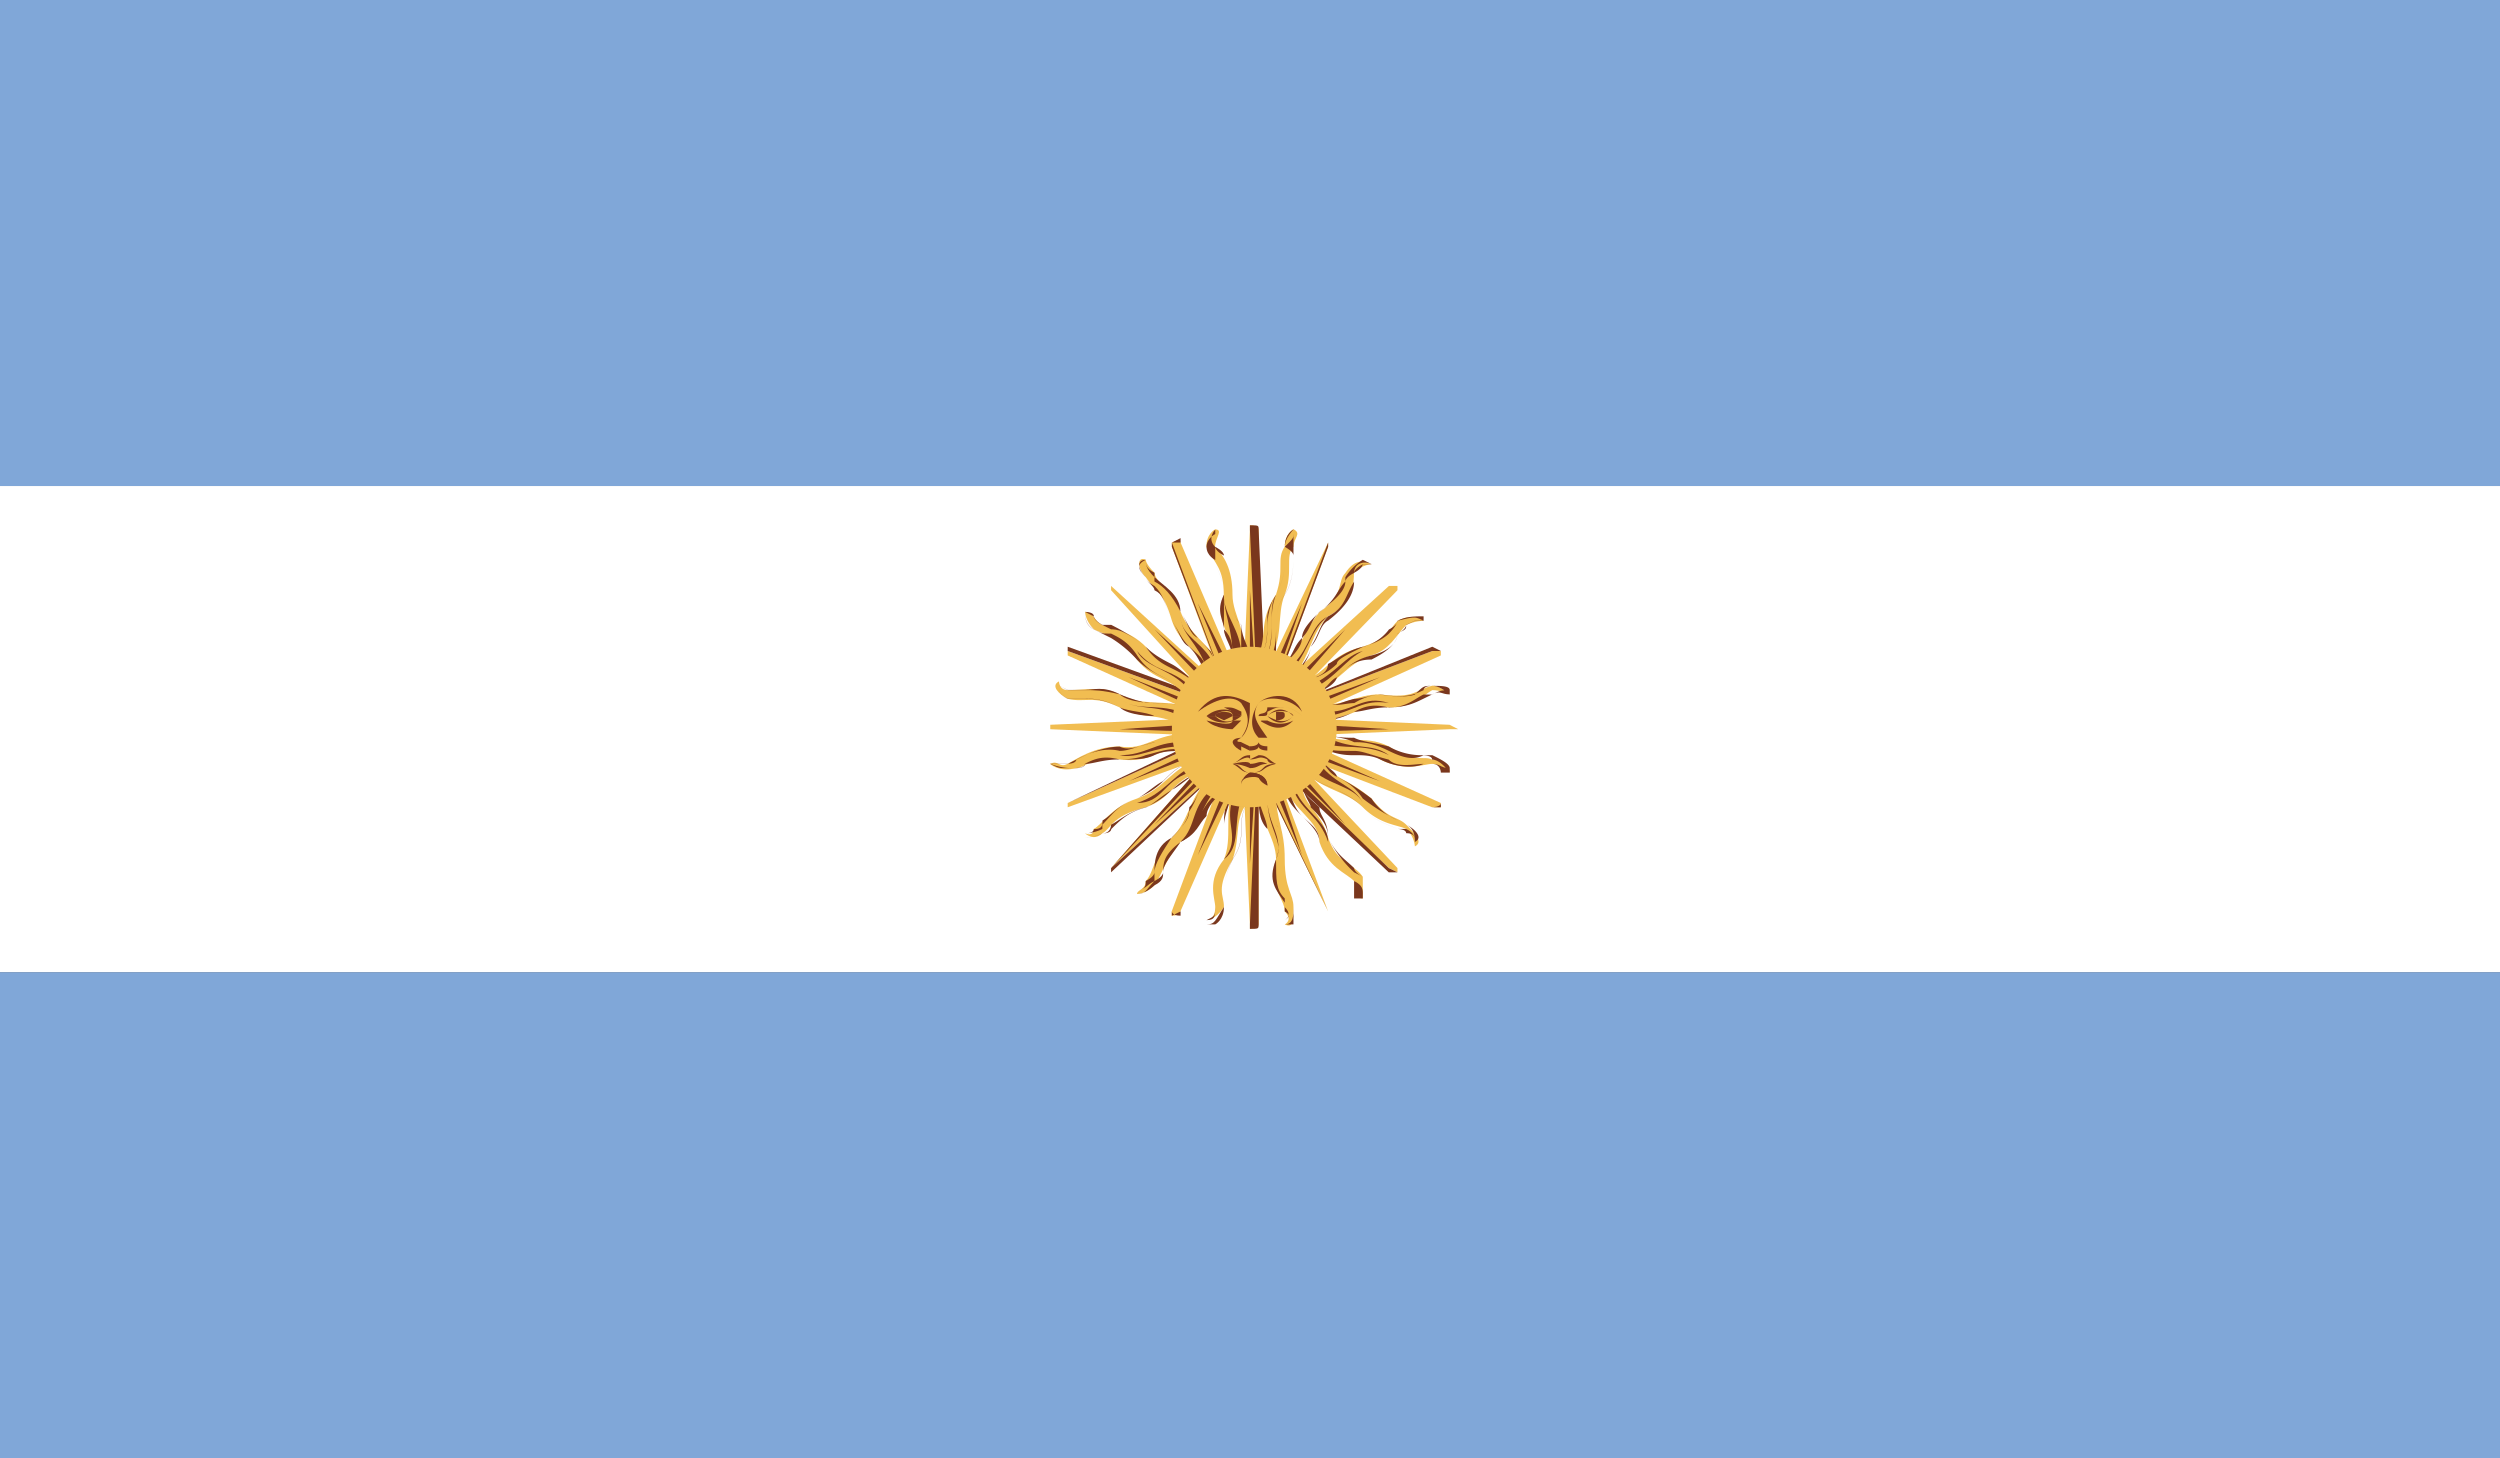 <svg xmlns="http://www.w3.org/2000/svg" xmlns:xlink="http://www.w3.org/1999/xlink" width="14.063" height="8.203" viewBox="0 0 14.063 8.203"><rect x="0" y="0" width="14.063" height="8.203" fill="#808080" stroke="none"/><switch><g><defs><path id="a" d="M0 0h14.063v8.203H0z"/></defs><clipPath id="b"><use xlink:href="#a" overflow="visible"/></clipPath><path clip-path="url(#b)" fill="#FFF" d="M0 2.734h14.063v2.734H0z"/><path clip-path="url(#b)" fill="#80A7D8" d="M0 0h14.063v2.734H0zm0 5.469h14.063v2.734H0z"/><g clip-path="url(#b)"><defs><path id="c" d="M0 0h14.063v8.203H0z"/></defs><clipPath id="d"><use xlink:href="#c" overflow="visible"/></clipPath><path clip-path="url(#d)" fill="#F1BD51" d="M6.982 4.102L7.031 5.2v.024c.049.001.049-.024.049-.024V4.102h-.098z"/><g clip-path="url(#d)"><path fill="#7A371D" d="M7.031 5.225v-.024l-.049-1.099.049 1.098v.025V5.2l.049-1.098V5.2c0 .025 0 .025-.049.025z"/></g><path clip-path="url(#d)" fill="#7A371D" d="M7.031 4.102v.756l.049-.756z"/><path clip-path="url(#d)" fill="#F1BD51" d="M6.934 4.443c-.049.146 0 .269-.049.391-.098.122-.049.22-.049.269 0 .073-.049.073-.049.073s.049 0 .098-.073c0-.073-.049-.098.049-.269.049-.146 0-.22.098-.342l-.098-.049z"/><g clip-path="url(#d)"><path fill="#7A371D" d="M6.787 5.2v-.024c.049-.024.049-.024.049-.073v-.049c0-.049 0-.122.049-.22v-.195c0-.049 0-.122.049-.195v.024s-.049.122-.049.171v.195c-.049.098-.049.171-.049.22v.049c0 .049 0 .073-.049.073V5.2c.049 0 .049-.024.098-.098v-.073c0-.024 0-.098.049-.195.049-.073.049-.122.049-.171s0-.098.049-.171c-.05.073-.05.122-.05.171s0 .098-.049.171c-.048.098-.048.171-.048.195v.073c0 .073-.049.098-.049.098h-.049z"/></g><path clip-path="url(#d)" fill="#7A371D" d="M6.934 4.492c-.049.146.049.22-.049.342.098-.073.049-.195.098-.342h-.049z"/><path clip-path="url(#d)" fill="#F1BD51" d="M7.08 4.102V2.979s0-.024-.049-.024v.024l-.049 1.123h.098z"/><g clip-path="url(#d)"><path fill="#7A371D" d="M7.08 4.102l-.049-1.123v-.025.024l-.049 1.124.049-1.123v-.024c.049 0 .049 0 .049.024l.049 1.123H7.08z"/></g><path clip-path="url(#d)" fill="#7A371D" d="M7.08 4.102l-.049-.782v.782z"/><path clip-path="url(#d)" fill="#F1BD51" d="M7.129 3.735c.098-.146.049-.269.098-.391s0-.22.049-.269c0-.049.049-.073 0-.098 0 0-.049.024-.049.098-.049.073 0 .122-.049.269-.098.147-.049.22-.098.343l.049.048z"/><g clip-path="url(#d)"><path fill="#7A371D" d="M7.178 3.735h-.049c.049-.073.049-.146.049-.195 0-.073 0-.122.049-.195s.049-.171.049-.22c0-.024-.049-.049-.049-.049.049-.049.049-.049.049-.073v-.024s-.049.049-.049.098v.073c0 .049 0 .098-.049.195-.049.073-.049.122-.049.122 0 .122 0 .171-.049.244.049-.073.049-.122.049-.195 0 0 0-.098.049-.171.049-.098.049-.146.049-.195v-.074c0-.073.049-.098.049-.098v.146c0 .049 0 .146-.049.22s-.049.123-.049.196v.195z"/></g><path clip-path="url(#d)" fill="#7A371D" d="M7.129 3.687c.049-.122 0-.22.049-.342-.049.073 0 .195-.049.342z"/><path clip-path="url(#d)" fill="#F1BD51" d="M7.031 4.028l-1.123.049v.025l1.123.048z"/><g clip-path="url(#d)"><path fill="#7A371D" d="M7.031 4.15l-1.123-.048v-.025l1.123-.049-1.123.049v.025l1.123.048z"/></g><path clip-path="url(#d)" fill="#7A371D" d="M7.031 4.053l-.732.049.732.024z"/><path clip-path="url(#d)" fill="#F1BD51" d="M6.689 3.979c-.146-.049-.244 0-.391-.073-.097-.049-.194-.024-.292-.024-.049 0-.049-.049-.049-.049-.049.024 0 .073.049.098.098.024.146-.024.293.049s.195.024.342.098l.048-.099z"/><g clip-path="url(#d)"><path fill="#7A371D" d="M6.641 4.077c-.049-.049-.098-.049-.147-.049 0 0-.146 0-.195-.049-.098-.048-.147-.048-.195-.048h-.098c-.049-.025-.049-.049-.049-.074v-.024.024l.049.024h.098c.049 0 .098-.024.195.024.049.024.146.049.146.049.098 0 .146 0 .244.024-.097-.023-.146-.023-.195-.023 0 0-.146 0-.195-.049-.098-.024-.147-.024-.195-.024h-.098l-.049-.025c0 .024 0 .049.049.073h.098c.049 0 .098 0 .195.049.049.024.146.024.195.049.049 0 .098 0 .147.049z"/></g><path clip-path="url(#d)" fill="#7A371D" d="M6.641 4.004c-.146-.049-.244 0-.342-.073.098.073.195.024.342.098v-.025z"/><path clip-path="url(#d)" fill="#F1BD51" d="M7.031 4.15l1.123-.048h.049l-.049-.025-1.123-.049z"/><g clip-path="url(#d)"><path fill="#7A371D" d="M7.031 4.15l1.123-.048h.049l-.049-.025-1.123-.049 1.123.049.049.025h-.049l-1.123.048z"/></g><path clip-path="url(#d)" fill="#7A371D" d="M7.031 4.126l.782-.024-.782-.049z"/><path clip-path="url(#d)" fill="#F1BD51" d="M7.422 4.199c.146.073.244 0 .342.073.146.074.244.025.293.025s.098.049.098.049 0-.073-.098-.073c-.049-.025-.098.024-.244-.074-.146-.073-.244 0-.391-.073v.073z"/><g clip-path="url(#d)"><path fill="#7A371D" d="M8.154 4.346h-.049s0-.049-.049-.049h-.048c-.049.024-.147.024-.244-.025-.049-.024-.098-.024-.147-.024a.37.37 0 0 1-.195-.049c.049.025.098.025.195.025.049 0 .098.024.195.049.049.049.146.024.195.024h.049c.049 0 .049.024.098.024v.025s-.049-.073-.098-.073c0-.024-.049-.024-.049-.024-.048.023-.097.023-.194-.025s-.147-.049-.196-.049c-.049-.025-.097-.025-.195-.049a.697.697 0 0 0 .195.024c.049.024.098.024.195.049a.37.37 0 0 0 .196.049h.049c.049.024.098.049.098.073v.025h-.001z"/></g><path clip-path="url(#d)" fill="#7A371D" d="M7.422 4.175c.146.049.244 0 .391.073-.098-.073-.196-.024-.342-.098l-.049.025z"/><path clip-path="url(#d)" fill="#F1BD51" d="M6.982 4.053l-.732.83v.024-.024l.83-.757z"/><g clip-path="url(#d)"><path fill="#7A371D" d="M6.25 4.907v-.024l.732-.83h.049l-.781.83v.024-.024l.83-.757-.83.781z"/></g><path clip-path="url(#d)" fill="#7A371D" d="M7.031 4.077l-.537.562.586-.537z"/><path clip-path="url(#d)" fill="#F1BD51" d="M6.738 4.272c-.146.049-.195.171-.342.22s-.195.147-.244.171c0 .049-.049.024-.049.024s.049.049.098 0c.049-.024.049-.097.244-.146.146-.049.146-.146.293-.195v-.074z"/><g clip-path="url(#d)"><path fill="#7A371D" d="M6.104 4.712v-.024s.049 0 .049-.024c.049 0 .049-.024.049-.049.048-.025.097-.098.194-.123.049-.024.098-.073.146-.098.049-.049.098-.098.195-.122-.096.025-.145.074-.194.123s-.098.073-.147.097c-.097.025-.146.098-.195.147v.024c-.049.025-.097.025-.097.025v.024s.049 0 .098-.024c.049 0 .049-.024.049-.024.049-.049.098-.098.195-.122.049-.024.098-.073.146-.098a.499.499 0 0 1 .146-.098c-.049.024-.097.073-.146.097a.502.502 0 0 1-.147.098c-.097.024-.146.073-.195.098 0 0 0 .049-.049.049 0 0-.049.024-.097.024z"/></g><path clip-path="url(#d)" fill="#7A371D" d="M6.689 4.321c-.097.049-.146.147-.293.196.146 0 .146-.122.293-.171v-.025z"/><path clip-path="url(#d)" fill="#F1BD51" d="M7.08 4.126l.781-.806v-.024h-.048l-.831.757z"/><g clip-path="url(#d)"><path fill="#7A371D" d="M7.08 4.126l.781-.806v-.024h-.048l-.782.757.782-.757h.048v.024l-.781.806z"/></g><path clip-path="url(#d)" fill="#7A371D" d="M7.08 4.102l.488-.562-.537.537z"/><path clip-path="url(#d)" fill="#F1BD51" d="M7.373 3.906c.146-.049.195-.171.342-.22.098-.024.146-.122.195-.17.049-.024.098-.024.098-.024s-.049-.049-.146 0c-.049.048-.049.097-.196.146-.195.049-.195.146-.342.195l.049.073z"/><g clip-path="url(#d)"><path fill="#7A371D" d="M7.373 3.906c.098-.024.098-.073.147-.097.048-.049.097-.098.195-.122s.146-.073.146-.122c.049-.025.049-.049.049-.049l.049-.024h.049c-.049-.024-.049-.024-.146 0 0 0 0 .024-.049.049 0 0-.049.073-.146.098-.099.048-.147.072-.147.096a.366.366 0 0 1-.196.098c.098-.024.146-.049.146-.098.05-.024.098-.073.196-.097s.146-.073.146-.073c.049-.049.049-.073.049-.073.049-.025.098-.025.147-.025v.024h-.049l-.049.024c0 .024 0 .024-.049.049 0 .049-.049.098-.146.146-.098 0-.146.049-.195.098 0 .025-.049.074-.147.098z"/></g><path clip-path="url(#d)" fill="#7A371D" d="M7.373 3.882c.146-.073.195-.171.293-.22-.098.025-.146.122-.293.195v.025z"/><path clip-path="url(#d)" fill="#F1BD51" d="M7.08 4.053l-.83-.757v.024l.732.806z"/><g clip-path="url(#d)"><path fill="#7A371D" d="M7.031 4.126L6.25 3.32v-.024l.83.757-.83-.757v.024l.781.806z"/></g><path clip-path="url(#d)" fill="#7A371D" d="M7.08 4.077l-.586-.537.537.562z"/><path clip-path="url(#d)" fill="#F1BD51" d="M6.885 3.76c-.098-.147-.196-.196-.244-.318s-.146-.171-.146-.22c-.05-.048-.05-.073-.05-.073-.049-.024-.049.049 0 .098.049.073.098.073.147.244.049.146.146.146.195.293l.098-.024z"/><g clip-path="url(#d)"><path fill="#7A371D" d="M6.787 3.784c-.049-.073-.049-.097-.098-.146-.048-.025-.048-.074-.097-.147-.049-.122-.049-.146-.098-.171 0-.024-.049-.049-.049-.073-.049-.049-.049-.098 0-.098v-.024.024c0 .024 0 .049.049.073v.024c.049.049.146.098.146.195.049.075.049.099.098.148s.098.098.147.171h-.049c0-.073-.049-.122-.098-.171-.049-.025-.049-.073-.097-.147-.049-.097-.098-.146-.147-.171v-.024c-.049-.049-.049-.073-.049-.098-.049.024-.049.049 0 .098 0 .024.049.049.049.049.049.049.049.073.098.195.049.073.049.098.098.146s.097.074.097.147z"/></g><path clip-path="url(#d)" fill="#7A371D" d="M6.836 3.76c-.049-.147-.195-.171-.195-.293 0 .098.098.146.146.293h.049z"/><path clip-path="url(#d)" fill="#F1BD51" d="M6.982 4.126l.831.757.048.024v-.024l-.781-.83z"/><g clip-path="url(#d)"><path fill="#7A371D" d="M7.861 4.907h-.049l-.83-.781h.049l.781.757.049.024v-.024l-.781-.83.781.83v.024z"/></g><path clip-path="url(#d)" fill="#7A371D" d="M7.031 4.102l.537.537-.488-.562z"/><path clip-path="url(#d)" fill="#F1BD51" d="M7.227 4.419c.049.146.195.195.195.317.049.146.146.171.195.22s0 .098.049.098v-.122c-.049-.074-.146-.074-.195-.22-.049-.171-.147-.171-.147-.317l-.097.024z"/><g clip-path="url(#d)"><path fill="#7A371D" d="M7.666 5.054h-.049v-.098s0-.024-.049-.024c-.048-.049-.097-.098-.146-.196 0-.049-.049-.098-.098-.146s-.097-.098-.097-.171c.048.073.048.122.097.171s.098.073.098.146c.049.098.098.147.146.196.049 0 .049.024.049.024.049.024.049.049.049.073v-.097l-.049-.025a.67.67 0 0 1-.146-.195c0-.073-.049-.122-.098-.171 0-.024-.049-.073-.049-.146 0 .073.049.098.098.146 0 .049.049.073.049.171.049.098.097.122.146.171 0 0 0 .024.049.049v.122z"/></g><path clip-path="url(#d)" fill="#7A371D" d="M7.275 4.443c.049.122.147.147.196.293 0-.122-.146-.171-.195-.317v.024z"/><path clip-path="url(#d)" fill="#F1BD51" d="M6.982 4.077l-.391 1.05v.024c.049 0 .049-.024.049-.024l.44-1.001-.098-.049z"/><g clip-path="url(#d)"><path fill="#7A371D" d="M6.641 5.151c-.049 0-.049-.024-.049-.024l.391-1.05-.391 1.05v.024l.049-.024.439-1.025-.439 1.025v.024z"/></g><path clip-path="url(#d)" fill="#7A371D" d="M7.031 4.077l-.293.733.342-.708z"/><path clip-path="url(#d)" fill="#F1BD51" d="M6.787 4.395c-.098.098-.098.22-.195.317-.098.073-.098.195-.147.244 0 .049-.049.049-.049.073 0 0 .049 0 .098-.049.049-.073.049-.122.146-.244.146-.098.098-.195.244-.293l-.097-.048z"/><g clip-path="url(#d)"><path fill="#7A371D" d="M6.396 5.029v-.024c.049 0 .049-.024.049-.049 0 0 .049-.024.049-.049 0-.049 0-.146.098-.195.049-.049.098-.098.098-.171.049-.049.049-.098.098-.146-.05.048-.05.097-.099.17 0 .049-.049.098-.098.146-.048.074-.097.147-.097.196v.049c-.049.024-.049.049-.098.049v.024c.049 0 .049-.024.098-.073 0 0 .049-.024.049-.049 0-.049 0-.098.098-.171.048-.048.097-.097.097-.146.049-.049.049-.098.146-.146-.048.048-.097.097-.097.146-.049.049-.049.098-.146.146-.049.074-.098.122-.098.171 0 .024 0 .049-.049.073 0 0-.049.049-.098.049z"/></g><path clip-path="url(#d)" fill="#7A371D" d="M6.836 4.419c-.146.122-.098.22-.195.317.098-.049.098-.171.195-.293v-.024z"/><path clip-path="url(#d)" fill="#F1BD51" d="M7.08 4.126l.391-1.05v-.024l-.489 1.025z"/><g clip-path="url(#d)"><path fill="#7A371D" d="M7.08 4.126v-.024l.391-1.05-.489 1.025.489-1.025v-.025.049l-.391 1.05z"/></g><path clip-path="url(#d)" fill="#7A371D" d="M7.08 4.102l.244-.708-.293.683z"/><path clip-path="url(#d)" fill="#F1BD51" d="M7.275 3.809c.098-.122.098-.244.195-.342.146-.073.146-.195.146-.244.049-.049.098-.049.098-.049-.048-.025-.097-.025-.146.049-.049.049 0 .122-.146.22-.098.121-.098.195-.195.292l.048.074z"/><g clip-path="url(#d)"><path fill="#7A371D" d="M7.275 3.809c.049-.073.098-.122.098-.171.049-.073.049-.122.098-.171.098-.049.098-.122.146-.195v-.049c0-.024.049-.049.049-.049h.049c-.049-.024-.098 0-.098.049-.049.024-.049.048-.049.048 0 .049-.049.098-.146.171-.049.049-.049.098-.098.147 0 .049-.049.098-.098.146.049-.049.049-.098.098-.146 0-.049.049-.098.098-.146.098-.074.098-.123.146-.172v-.024a.3.3 0 0 1 .098-.098l.049.024h-.049s0 .024-.049.049v.049c0 .073-.049.146-.146.22-.049.025-.049.098-.098.147 0 .049-.049.122-.098.171z"/></g><path clip-path="url(#d)" fill="#7A371D" d="M7.275 3.76c.098-.122.098-.22.195-.293-.097.049-.097.171-.195.268v.025z"/><path clip-path="url(#d)" fill="#F1BD51" d="M7.08 4.053l-1.074-.391v.025l1.025.463z"/><g clip-path="url(#d)"><path fill="#7A371D" d="M7.031 4.15l-1.025-.463v-.049l1.074.39v.025l-1.074-.391v.025l1.025.463z"/></g><path clip-path="url(#d)" fill="#7A371D" d="M7.031 4.077l-.683-.268.683.317z"/><path clip-path="url(#d)" fill="#F1BD51" d="M6.738 3.857c-.097-.122-.195-.097-.293-.219-.097-.098-.195-.098-.244-.122s-.049-.074-.097-.074c0 0 0 .049.049.098.097.049.146.024.243.171.098.122.195.098.293.22l.049-.074z"/><g clip-path="url(#d)"><path fill="#7A371D" d="M6.689 3.906c-.048-.049-.097-.073-.146-.097s-.098-.049-.147-.098a.66.66 0 0 0-.146-.122l-.098-.049c-.049-.024-.048-.073-.048-.098 0 0 .049 0 .049.024 0 0 0 .024.049.049h.049c.048.025.097.049.194.123.049.049.098.073.146.098s.098.073.146.122c-.048-.049-.096-.074-.145-.098s-.098-.049-.147-.122c-.097-.074-.146-.098-.195-.098l-.049-.024c-.049-.025-.049-.049-.049-.049l-.048-.025c0 .024 0 .073.049.098s.048.024.097.024c.049.024.098.049.146.122s.098.098.146.122.099.049.147.098z"/></g><path clip-path="url(#d)" fill="#7A371D" d="M6.689 3.857c-.097-.097-.195-.073-.293-.195.049.098.196.098.293.22v-.025z"/><path clip-path="url(#d)" fill="#F1BD51" d="M7.031 4.15l1.025.391h.049v-.024L7.08 4.053l-.049.097z"/><g clip-path="url(#d)"><path fill="#7A371D" d="M8.105 4.541h-.049L7.031 4.15l1.025.391s.049 0 .049-.024L7.08 4.053l1.025.464v.024z"/></g><path clip-path="url(#d)" fill="#7A371D" d="M7.031 4.126l.733.269-.733-.318z"/><path clip-path="url(#d)" fill="#F1BD51" d="M7.324 4.321c.098.122.244.122.342.22s.195.098.244.122a.152.152 0 0 1 .049.098c.049-.024 0-.073-.049-.122s-.097-.025-.195-.147c-.147-.122-.195-.097-.293-.22l-.098.049z"/><g clip-path="url(#d)"><path fill="#7A371D" d="M7.959 4.736c0-.024 0-.049-.049-.049 0-.024-.049-.024-.049-.024-.048-.024-.146-.049-.195-.122-.049-.049-.098-.073-.146-.098s-.147-.048-.196-.122c.049.074.147.098.196.122s.098.049.146.098c.049.073.146.098.195.122h.049c.049.025.049.049.049.073 0-.024 0-.073-.049-.098 0-.024-.049-.024-.049-.024a1.119 1.119 0 0 1-.195-.122c-.049-.073-.098-.097-.146-.122s-.049-.049-.098-.098c.049.049.098.074.098.098.049.024.098.049.195.122a.328.328 0 0 0 .146.122s.049 0 .049.024c.049.025.098.074.049.098z"/></g><path clip-path="url(#d)" fill="#7A371D" d="M7.373 4.321c.098.098.244.098.293.195-.049-.097-.146-.097-.244-.219l-.049.024z"/><path clip-path="url(#d)" fill="#F1BD51" d="M7.031 4.053l-1.025.464v.024L7.08 4.15l-.049-.097z"/><g clip-path="url(#d)"><path fill="#7A371D" d="M6.006 4.541v-.024l1.025-.488v.024l-1.025.464v.024L7.08 4.15l-1.074.391z"/></g><path clip-path="url(#d)" fill="#7A371D" d="M7.031 4.077l-.683.318.683-.269z"/><path clip-path="url(#d)" fill="#F1BD51" d="M6.689 4.126c-.195 0-.244.098-.391.073-.146 0-.244.073-.293.098s-.049-.024-.098 0c0 0 .049.049.146.024.049 0 .098-.073.244-.049.195.024.195-.073.391-.049v-.097z"/><g clip-path="url(#d)"><path fill="#7A371D" d="M6.006 4.321c-.049 0-.049 0-.098-.024h.098l.049-.024c.049-.024.146-.073.244-.073.049.024.098 0 .195-.024a.37.37 0 0 0 0-.001c-.098.024-.146.049-.195.049-.098-.025-.195.024-.244.048 0 0 0 .024-.049.024h-.098a.314.314 0 0 0 .146.024s.049 0 .049-.024c.049-.024.098-.049.195-.024.098 0 .146-.024.146-.024.098-.024.146-.049.244-.024-.098 0-.146 0-.195.024s-.097.024-.194.024-.147.025-.195.025c0 .024-.049.024-.049.024h-.049z"/></g><path clip-path="url(#d)" fill="#7A371D" d="M6.641 4.175c-.146 0-.195.073-.342.073.098.024.195-.049.342-.049v-.024z"/><path clip-path="url(#d)" fill="#F1BD51" d="M7.08 4.15l1.025-.463v-.025h-.048l-1.026.391z"/><g clip-path="url(#d)"><path fill="#7A371D" d="M7.08 4.15l1.025-.463v-.025h-.048l-1.026.391 1.026-.415.048.024v.025L7.08 4.15z"/></g><path clip-path="url(#d)" fill="#7A371D" d="M7.031 4.126l.733-.317-.733.268z"/><path clip-path="url(#d)" fill="#F1BD51" d="M7.422 4.053c.146 0 .244-.098.391-.073.146 0 .195-.073.244-.098.049 0 .098.024.098.024s-.05-.049-.098-.049c-.098.025-.098.074-.293.049-.146 0-.195.073-.342.049v.098z"/><g clip-path="url(#d)"><path fill="#7A371D" d="M7.422 4.053c.049 0 .146-.024.195-.049s.098-.049.195-.024c.098 0 .146-.049.195-.073h.049c.049-.024.049-.024.098-.024v.024s-.049-.049-.098-.049-.048.024-.048.024c-.049.024-.098.049-.244.024a.333.333 0 0 0-.146.049c-.049 0-.098.024-.195 0 .098.024.098 0 .195-.024.049 0 .098-.024.146-.024.146.024.195 0 .195 0 .049-.049.049-.049.098-.049s.098 0 .098.024v.024c-.049 0-.049-.024-.098 0l-.049.024c-.049.024-.098.049-.195.049s-.147.025-.196.025c-.049.024-.097.049-.195.049z"/></g><path clip-path="url(#d)" fill="#7A371D" d="M7.471 4.028c.146-.024.195-.098.342-.073-.147-.049-.196.049-.342.049v.024z"/><path clip-path="url(#d)" fill="#F1BD51" d="M7.08 4.077l-.439-1.025s0-.024-.049 0v.024l.391 1.05.097-.049z"/><g clip-path="url(#d)"><path fill="#7A371D" d="M6.982 4.102l-.39-1.026v-.024l.049-.025v.025l.439 1.025-.439-1.025h-.049l.39 1.05z"/></g><path clip-path="url(#d)" fill="#7A371D" d="M7.08 4.077l-.342-.683.293.708z"/><path clip-path="url(#d)" fill="#F1BD51" d="M6.982 3.711c.049-.146-.049-.244-.049-.366 0-.146-.049-.22-.098-.269 0-.049.049-.098 0-.098 0 0-.049.024-.049.098.049.098.098.122.098.269-.049.171.049.22.049.366h.049z"/><g clip-path="url(#d)"><path fill="#7A371D" d="M7.031 3.711h-.049v-.195c-.048-.049-.048-.098-.048-.171 0-.098-.049-.171-.049-.22-.049-.024-.049-.049-.049-.049v-.097s-.049.049 0 .098v.073c0 .049.049.098.049.195v.195c.049.049.049.098.049.171 0-.073-.049-.122-.049-.171s-.049-.098 0-.195c0-.098-.049-.146-.049-.195 0 0-.049-.024-.049-.073s.049-.073.049-.073v-.025.097s.049.024.049.049c0 .049.049.122.049.22 0 .073 0 .122.049.171-.001.073.048.122.048.195z"/></g><path clip-path="url(#d)" fill="#7A371D" d="M6.982 3.687c0-.146-.098-.22-.098-.342 0 .098.049.195.049.342h.049z"/><path clip-path="url(#d)" fill="#F1BD51" d="M6.982 4.126l.489 1.001v.024-.024l-.391-1.05z"/><g clip-path="url(#d)"><path fill="#7A371D" d="M7.471 5.151v-.024l-.489-1.001v-.024l.489 1.025v.024-.024l-.391-1.05.391 1.05v.024z"/></g><path clip-path="url(#d)" fill="#7A371D" d="M7.031 4.102l.293.708-.244-.733z"/><path clip-path="url(#d)" fill="#F1BD51" d="M7.08 4.468c0 .146.098.244.098.366-.049.146.049.22.049.293.049.049 0 .073 0 .073.049.024.049-.024.049-.098s-.049-.097-.049-.268-.049-.22-.049-.366H7.08z"/><g clip-path="url(#d)"><path fill="#7A371D" d="M7.227 5.2v-.024s.049-.024 0-.049v-.049c-.049-.073-.098-.122-.049-.244 0-.049-.049-.122-.049-.171-.049-.049-.049-.122-.049-.195 0 .073.049.146.049.195s.049.122.049.171c0 .122 0 .171.049.22v.049c.049.049 0 .073 0 .073V5.2c.049 0 .049-.049.049-.098v-.073c-.049-.049-.049-.097-.049-.195s0-.146-.049-.195v-.171.171c.049.049.049.098.049.195s0 .146.049.195V5.2h-.049z"/></g><path clip-path="url(#d)" fill="#7A371D" d="M7.129 4.492c0 .146.098.22.049.342.049-.098-.049-.171-.049-.342z"/><path clip-path="url(#d)" fill="#F1BD51" d="M7.031 3.638c.244 0 .488.195.488.464 0 .244-.244.439-.488.439s-.439-.195-.439-.439c0-.269.195-.464.439-.464z"/><g clip-path="url(#d)"><path fill="#7A371D" d="M7.031 4.541a.437.437 0 0 1-.439-.439c0-.269.195-.464.439-.464s.489.195.489.464c0 .244-.245.439-.489.439zm0-.903c-.244 0-.439.195-.439.464 0 .244.195.439.439.439s.489-.195.489-.439c0-.269-.245-.464-.489-.464z"/></g><path clip-path="url(#d)" fill="#7A371D" d="M7.324 4.004c-.049-.073-.195-.098-.244-.049-.049.073 0 .122.049.195H7.08c-.049-.049-.049-.122 0-.195.049-.049.195-.073.244.049z"/><path clip-path="url(#d)" fill="#7A371D" d="M7.227 3.979h-.098c0 .049-.049.024-.049.049.049 0 .049 0 .049-.024.049-.025.049-.025.098-.025s.098.049.098.049-.05-.049-.098-.049z"/><path clip-path="url(#d)" fill="#7A371D" d="M7.275 4.028c-.049-.049-.098-.049-.146 0 .049-.049.146-.024.146 0z"/><path clip-path="url(#d)" fill="#7A371D" d="M7.178 4.004c.049 0 .049 0 .049.024 0 0 0 .024-.049.024v-.048z"/><path clip-path="url(#d)" fill="#7A371D" d="M7.129 4.028c.049.049.098.049.146 0-.048.049-.097.025-.146 0z"/><path clip-path="url(#d)" fill="#7A371D" d="M7.275 4.053c-.048.049-.097.049-.146.024s-.049-.024 0-.024a.157.157 0 0 0 .146 0zm-.146.097v.048c-.049 0-.049-.024-.049-.024s0 .024-.049.024v.024s.049 0 .049-.024c0 .024.049.024.049.024V4.15zm.049.147c-.049-.025-.049-.049-.098-.049l-.049.024c.049 0 .049-.024.098 0 0 0 0 .025.049.025z"/><path clip-path="url(#d)" fill="#7A371D" d="M7.129 4.297c-.049-.024-.049 0-.098 0v.024c.049 0 .049-.024.098-.024zm.049 0c-.098 0-.049.049-.146.049.097 0 .048-.025.146-.049z"/><path clip-path="url(#d)" fill="#7A371D" d="M7.129 4.419c0-.049-.049-.073-.098-.073 0 0-.049.024-.049.073 0-.049.049-.049.098-.049 0 0 0 .025.049.049zm-.391-.415c.098-.073.195-.098.244-.049.049.073.049.122 0 .195.049-.049.049-.122.049-.195-.097-.049-.195-.073-.293.049z"/><path clip-path="url(#d)" fill="#7A371D" d="M6.885 3.979c.049 0 .049 0 .098.024v.024l-.049-.024-.049-.024c-.049 0-.098.049-.098.049s.049-.049.098-.049z"/><path clip-path="url(#d)" fill="#7A371D" d="M6.787 4.028a.148.148 0 0 1 .195 0h-.048c0-.049-.098-.024-.098 0h-.049z"/><path clip-path="url(#d)" fill="#7A371D" d="M6.885 4.004s-.049 0-.049.024l.049.024.049-.024c0-.024-.049-.024-.049-.024z"/><path clip-path="url(#d)" fill="#7A371D" d="M6.982 4.028a.148.148 0 0 1-.195 0h.049c.049.049.098.024.098.024v-.024h.048z"/><path clip-path="url(#d)" fill="#7A371D" d="M6.787 4.053c.049.049.146.049.146.049l.049-.049h-.049c.001.024-.048.024-.146 0zm.195.097s-.049.024 0 .024v.024-.023l.049.024v.024l-.049-.024v.024c-.048-.024-.048-.048-.048-.048 0-.025.048-.025.048-.025zm-.048.147c.049-.024.049-.049.098-.049v.024s0-.024-.049 0l-.049.025zm0 0c.098-.024.098 0 .098 0v.024c-.001 0-.05-.024-.098-.024z"/><path clip-path="url(#d)" fill="#7A371D" d="M6.934 4.297c.049 0 .049.049.098.049-.05 0-.05-.025-.098-.049z"/><path clip-path="url(#d)" fill="#7A371D" d="M6.982 4.419c0-.049.049-.073.049-.073.049 0 .098.024.098.073-.049-.049-.049-.049-.098-.049s-.049.025-.049.049z"/></g></g></switch></svg>